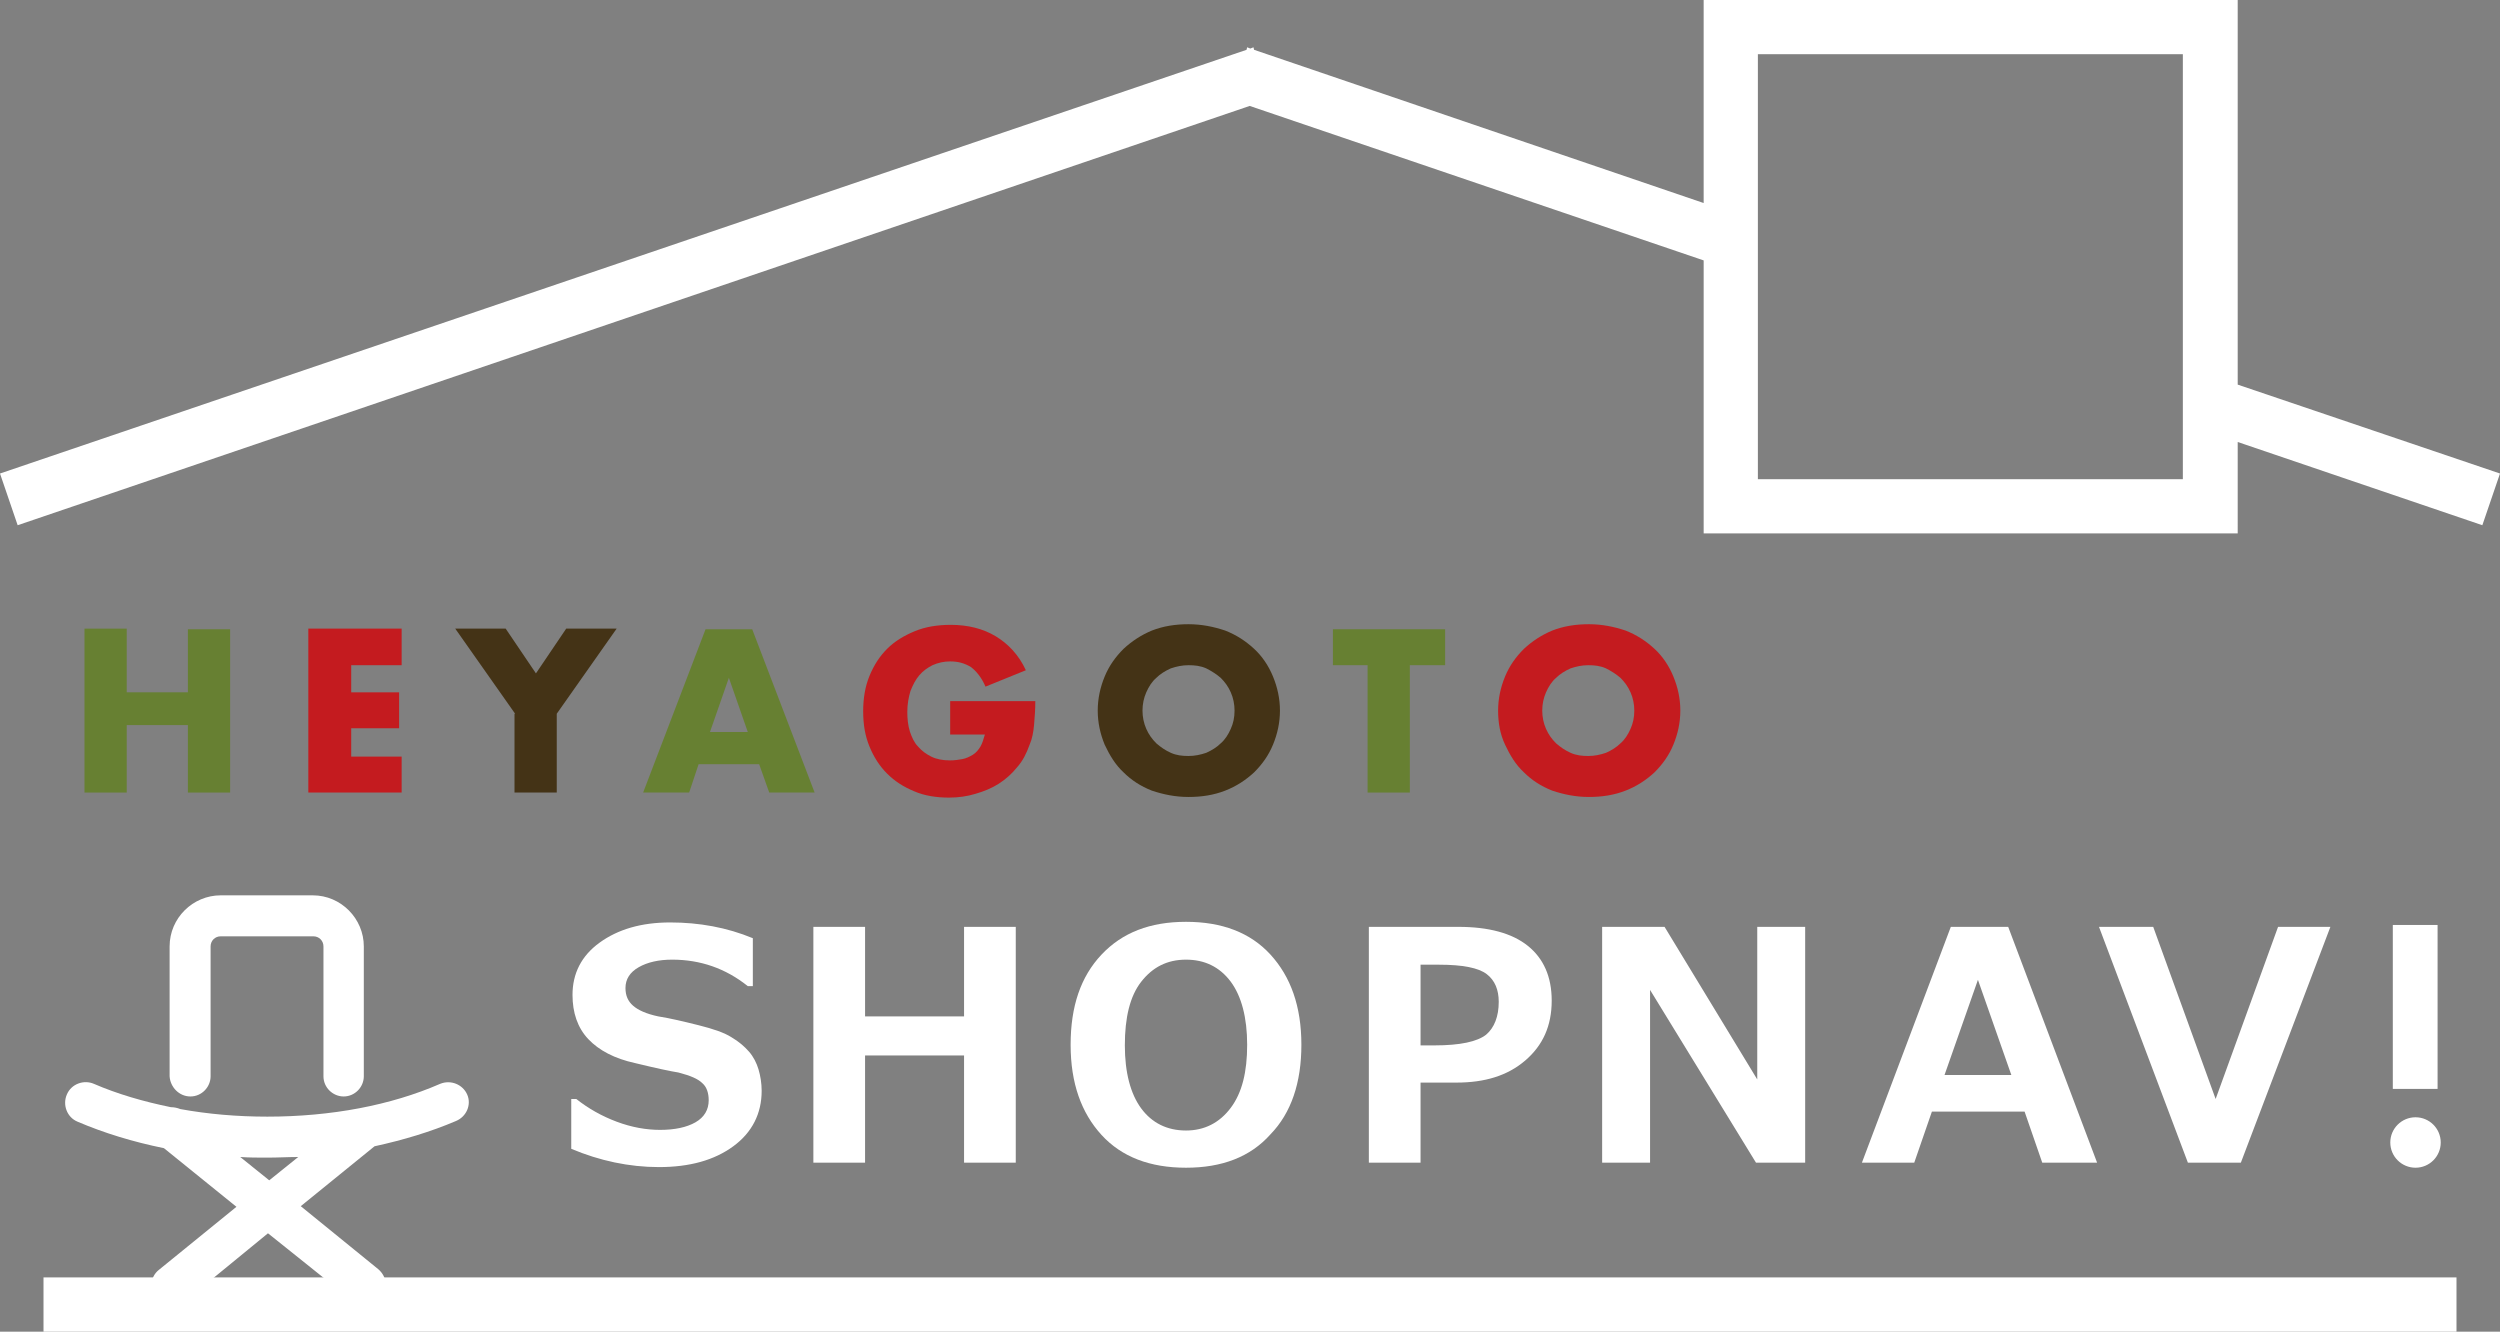 <?xml version="1.0" encoding="utf-8"?>
<!-- Generator: Adobe Illustrator 23.0.1, SVG Export Plug-In . SVG Version: 6.00 Build 0)  -->
<svg version="1.1" xmlns="http://www.w3.org/2000/svg" xmlns:xlink="http://www.w3.org/1999/xlink" x="0px" y="0px"
	 viewBox="0 0 396.5 211.2" style="enable-background:new 0 0 396.5 211.2;" xml:space="preserve">
<rect x="0" y="0" width="396.5" height="211.2" fill="#808080" stroke="none"/>
<style type="text/css">
	.st0{display:none;}
	.st1{display:none;fill:#C2C1C1;}
	.st2{fill:#FFFFFF;}
	.st3{fill:#678032;}
	.st4{fill:#C41B1F;}
	.st5{fill:#443316;}
</style>
<g id="bg" class="st0">
</g>
<g id="レイヤー_1" class="st0">
</g>
<g id="レイヤー_2">
	<g>
		<rect x="-265.1" y="-169" class="st1" width="924.7" height="638.1"/>
	</g>
	<g>
		<g>
			<path class="st2" d="M30.2,173.9c1.8,0,3.2-1.5,3.2-3.2v-20.6c0-0.9,0.7-1.6,1.6-1.6h14.7c0.9,0,1.6,0.7,1.6,1.6v20.6
				c0,1.8,1.5,3.2,3.2,3.2c1.8,0,3.2-1.5,3.2-3.2v-20.6c0-4.4-3.6-8.1-8.1-8.1H35c-4.4,0-8.1,3.6-8.1,8.1v20.6
				C27,172.4,28.4,173.9,30.2,173.9z"/>
			<path class="st2" d="M74.1,173.6c-0.7-1.6-2.6-2.4-4.3-1.7c-7.8,3.4-17.3,5.2-27.4,5.2c-4.8,0-9.4-0.4-13.8-1.2
				c-0.5-0.2-1-0.3-1.5-0.3c-4.4-0.9-8.5-2.1-12.2-3.7c-1.6-0.7-3.6,0-4.3,1.7c-0.7,1.6,0,3.6,1.7,4.3c4.2,1.8,8.8,3.2,13.7,4.2
				l11.5,9.3l-12.3,10c-1.4,1.1-1.6,3.2-0.5,4.6c0.6,0.8,1.6,1.2,2.5,1.2c0.7,0,1.4-0.2,2-0.7l13.3-10.9L56,206.4
				c0.6,0.5,1.3,0.7,2,0.7c0.9,0,1.9-0.4,2.5-1.2c1.1-1.4,0.9-3.4-0.5-4.6l-12.3-10l11.7-9.5c4.6-1,8.9-2.3,12.9-4
				C74,177.1,74.8,175.2,74.1,173.6z M42.7,187.2l-4.6-3.7c1.4,0.1,2.8,0.1,4.3,0.1c1.7,0,3.3-0.1,4.9-0.1L42.7,187.2z"/>
		</g>
		<rect x="6.9" y="202.6" class="st2" width="382.7" height="8.7"/>
		<path class="st2" d="M354.9,61V0h-84.7v32.2L198.9,7.9l-0.1-0.4l-0.5,0.2l-0.5-0.2l-0.1,0.4L0,75.1l2.8,8.2l195.4-66.5l72,24.5
			v43.3h84.7V70.1l38.8,13.2l2.8-8.2L354.9,61z M346.2,76h-67.4V44.3v-9.2V8.6h67.4V58v9.2V76z"/>
		<path class="st2" d="M90.6,182.2v-7.9h0.8c1.9,1.5,4,2.7,6.4,3.6s4.7,1.3,6.9,1.3c2.3,0,4.2-0.4,5.6-1.2c1.4-0.8,2.1-2,2.1-3.5
			c0-1.1-0.3-2.1-1-2.7c-0.7-0.7-1.9-1.2-3.8-1.7c-1.3-0.2-3.6-0.7-6.9-1.5c-3.2-0.7-5.7-2-7.4-3.8c-1.7-1.8-2.5-4.2-2.5-7
			c0-3.4,1.4-6.2,4.3-8.3c2.9-2.1,6.6-3.2,11.2-3.2c4.6,0,9,0.8,13.1,2.5v7.6h-0.8c-3.5-2.8-7.5-4.2-12-4.2c-2.1,0-3.9,0.4-5.3,1.2
			c-1.4,0.8-2.1,1.9-2.1,3.3c0,1.2,0.4,2.1,1.2,2.8c0.8,0.7,2.1,1.3,4,1.7c1.9,0.3,4,0.8,6.4,1.4s4.1,1.2,5.2,1.9
			c1.2,0.7,2.1,1.5,2.8,2.3s1.2,1.8,1.5,2.8c0.3,1,0.5,2.2,0.5,3.4c0,3.6-1.5,6.6-4.5,8.8c-3,2.2-6.9,3.3-11.8,3.3
			C99.8,185.1,95.1,184.1,90.6,182.2z"/>
		<path class="st2" d="M161.1,184.4h-8.2v-17h-15.7v17H129V147h8.2v14.2h15.7V147h8.2V184.4z"/>
		<path class="st2" d="M188.1,185.2c-5.7,0-10.2-1.7-13.4-5.2s-4.9-8.2-4.9-14.3c0-6.1,1.6-10.8,4.9-14.3s7.7-5.2,13.4-5.2
			c5.7,0,10.2,1.7,13.4,5.2s4.9,8.2,4.9,14.3c0,6-1.6,10.8-4.9,14.2C198.3,183.5,193.8,185.2,188.1,185.2z M188.1,152.2
			c-3,0-5.3,1.2-7.1,3.5s-2.6,5.7-2.6,10.1c0,4.3,0.9,7.7,2.6,10s4.1,3.5,7.1,3.5c2.9,0,5.3-1.2,7.1-3.6s2.6-5.7,2.6-10
			c0-4.3-0.9-7.7-2.6-10C193.4,153.3,191,152.2,188.1,152.2z"/>
		<path class="st2" d="M225.3,171.7v12.7h-8.2V147h14.2c4.8,0,8.5,1,11,3c2.5,2,3.8,4.9,3.8,8.7c0,4-1.4,7.1-4.2,9.5
			c-2.8,2.4-6.4,3.5-10.9,3.5H225.3z M225.3,152.9v12.9h2.2c4.1,0,6.8-0.6,8.2-1.7c1.3-1.1,2-2.9,2-5.2c0-1.9-0.6-3.4-1.9-4.4
			c-1.3-1-3.8-1.5-7.6-1.5H225.3z"/>
		<path class="st2" d="M286.4,184.4h-7.9L261.7,157v27.4h-7.6V147h9.9l14.7,24.2V147h7.6V184.4z"/>
		<path class="st2" d="M332.6,184.4h-8.7l-2.8-8.1h-14.7l-2.8,8.1h-8.3l14.1-37.4h9.1L332.6,184.4z M319,170.5l-5.3-15.1l-5.3,15.1
			H319z"/>
		<path class="st2" d="M369.6,147l-14.2,37.4H347L332.9,147h8.6l9.9,27.3l9.9-27.3H369.6z"/>
		<g>
			<rect x="379.5" y="146.7" class="st2" width="7.1" height="26"/>
			<circle class="st2" cx="383.1" cy="181.2" r="4"/>
		</g>
		<g>
			<path class="st3" d="M20.1,109.8h9.7v-10h6.7v25.9h-6.7V115h-9.7v10.7h-6.7V99.7h6.7V109.8z"/>
			<path class="st4" d="M63.7,105.5h-8v4.3h7.6v5.7h-7.6v4.5h8v5.7H48.9V99.7h14.8V105.5z"/>
			<path class="st5" d="M81.7,113.2l-9.5-13.5h8l4.8,7.1l4.8-7.1h8l-9.5,13.5v12.5h-6.7V113.2z"/>
			<path class="st3" d="M120.4,121.2h-9.6l-1.5,4.5H102l9.9-25.9h7.4l9.9,25.9H122L120.4,121.2z M118.6,116.1l-3-8.6l-3,8.6H118.6z"
				/>
			<path class="st4" d="M150.8,111.2h13.4c0,1.4-0.1,2.6-0.2,3.8c-0.1,1.1-0.3,2.2-0.7,3.1c-0.5,1.4-1.1,2.6-2,3.6
				c-0.8,1-1.8,1.9-2.9,2.6c-1.1,0.7-2.3,1.2-3.7,1.6c-1.3,0.4-2.7,0.6-4.2,0.6c-2,0-3.9-0.3-5.5-1c-1.7-0.7-3.1-1.6-4.3-2.8
				c-1.2-1.2-2.1-2.6-2.8-4.3c-0.7-1.7-1-3.5-1-5.6c0-2,0.3-3.9,1-5.6c0.7-1.7,1.6-3.1,2.8-4.3c1.2-1.2,2.7-2.1,4.4-2.8
				c1.7-0.7,3.6-1,5.7-1c2.7,0,5.1,0.6,7.1,1.8c2,1.2,3.7,3,4.8,5.4l-6.4,2.6c-0.6-1.4-1.4-2.4-2.3-3.1c-1-0.6-2-0.9-3.3-0.9
				c-1,0-1.9,0.2-2.8,0.6c-0.8,0.4-1.5,0.9-2.1,1.6c-0.6,0.7-1,1.5-1.4,2.5c-0.3,1-0.5,2.1-0.5,3.3c0,1.1,0.1,2.1,0.4,3.1
				c0.3,0.9,0.7,1.8,1.3,2.4c0.6,0.7,1.3,1.2,2.1,1.6c0.8,0.4,1.8,0.6,3,0.6c0.7,0,1.3-0.1,1.9-0.2c0.6-0.1,1.2-0.4,1.7-0.7
				c0.5-0.3,0.9-0.8,1.2-1.3c0.3-0.5,0.5-1.2,0.7-1.9h-5.5V111.2z"/>
			<path class="st5" d="M174.1,112.7c0-1.9,0.4-3.7,1.1-5.4c0.7-1.7,1.7-3.1,3-4.4c1.3-1.2,2.8-2.2,4.5-2.9c1.8-0.7,3.7-1,5.8-1
				c2.1,0,4,0.4,5.8,1c1.8,0.7,3.3,1.7,4.6,2.9c1.3,1.2,2.3,2.7,3,4.4c0.7,1.7,1.1,3.5,1.1,5.4c0,1.9-0.4,3.7-1.1,5.4
				c-0.7,1.7-1.7,3.1-3,4.4c-1.3,1.2-2.8,2.2-4.6,2.9c-1.8,0.7-3.7,1-5.8,1c-2.1,0-4-0.4-5.8-1c-1.8-0.7-3.3-1.7-4.5-2.9
				c-1.3-1.2-2.2-2.7-3-4.4C174.5,116.4,174.1,114.6,174.1,112.7z M181.2,112.7c0,1,0.2,2,0.6,2.9c0.4,0.9,0.9,1.6,1.6,2.3
				c0.7,0.6,1.4,1.1,2.3,1.5c0.9,0.4,1.8,0.5,2.8,0.5c1,0,1.9-0.2,2.8-0.5c0.9-0.4,1.7-0.9,2.3-1.5c0.7-0.6,1.2-1.4,1.6-2.3
				c0.4-0.9,0.6-1.8,0.6-2.9c0-1-0.2-2-0.6-2.9c-0.4-0.9-0.9-1.6-1.6-2.3c-0.7-0.6-1.5-1.1-2.3-1.5c-0.9-0.4-1.8-0.5-2.8-0.5
				c-1,0-1.9,0.2-2.8,0.5c-0.9,0.4-1.7,0.9-2.3,1.5c-0.7,0.6-1.2,1.4-1.6,2.3C181.4,110.7,181.2,111.7,181.2,112.7z"/>
			<path class="st3" d="M223.6,105.5v20.2h-6.7v-20.2h-5.5v-5.7h17.8v5.7H223.6z"/>
			<path class="st4" d="M237.6,112.7c0-1.9,0.4-3.7,1.1-5.4c0.7-1.7,1.7-3.1,3-4.4c1.3-1.2,2.8-2.2,4.5-2.9c1.8-0.7,3.7-1,5.8-1
				c2.1,0,4,0.4,5.8,1c1.8,0.7,3.3,1.7,4.6,2.9c1.3,1.2,2.3,2.7,3,4.4c0.7,1.7,1.1,3.5,1.1,5.4c0,1.9-0.4,3.7-1.1,5.4
				c-0.7,1.7-1.7,3.1-3,4.4c-1.3,1.2-2.8,2.2-4.6,2.9c-1.8,0.7-3.7,1-5.8,1c-2.1,0-4-0.4-5.8-1c-1.8-0.7-3.3-1.7-4.5-2.9
				c-1.3-1.2-2.2-2.7-3-4.4C237.9,116.4,237.6,114.6,237.6,112.7z M244.6,112.7c0,1,0.2,2,0.6,2.9c0.4,0.9,0.9,1.6,1.6,2.3
				c0.7,0.6,1.4,1.1,2.3,1.5c0.9,0.4,1.8,0.5,2.8,0.5s1.9-0.2,2.8-0.5c0.9-0.4,1.7-0.9,2.3-1.5c0.7-0.6,1.2-1.4,1.6-2.3
				c0.4-0.9,0.6-1.8,0.6-2.9c0-1-0.2-2-0.6-2.9c-0.4-0.9-0.9-1.6-1.6-2.3c-0.7-0.6-1.5-1.1-2.3-1.5c-0.9-0.4-1.8-0.5-2.8-0.5
				s-1.9,0.2-2.8,0.5c-0.9,0.4-1.7,0.9-2.3,1.5c-0.7,0.6-1.2,1.4-1.6,2.3C244.8,110.7,244.6,111.7,244.6,112.7z"/>
		</g>
	</g>
</g>
</svg>
